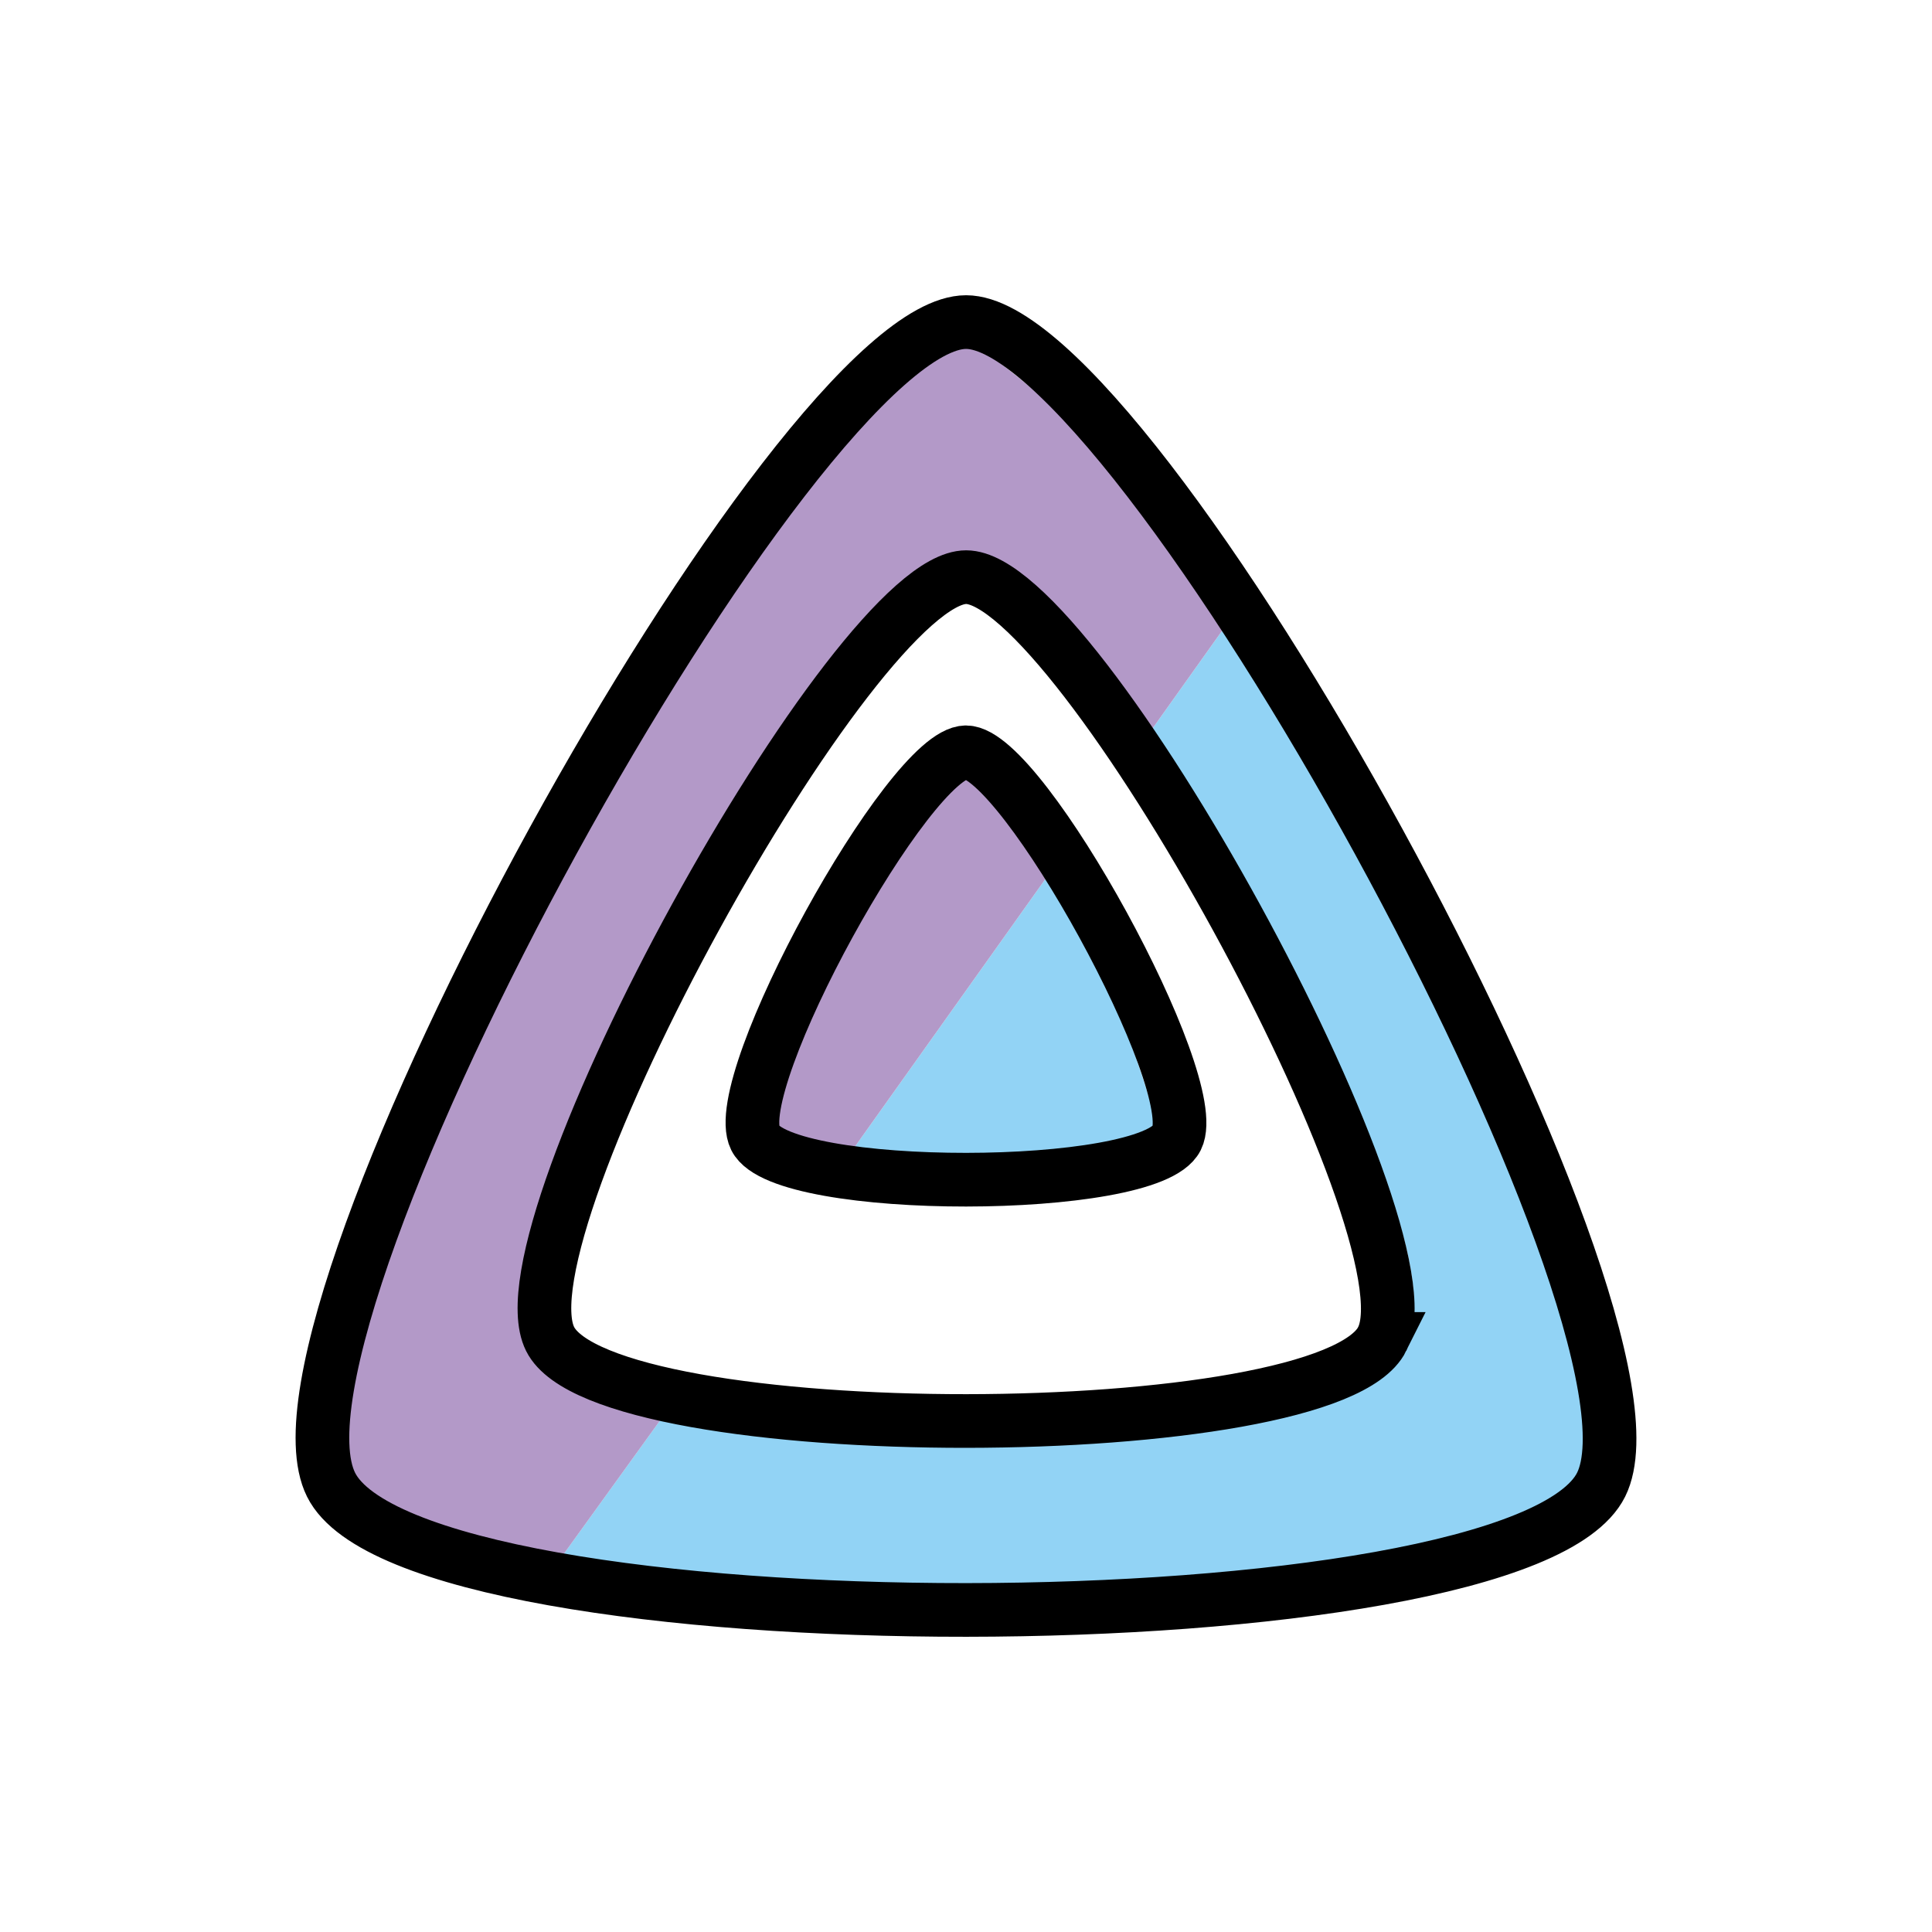 <svg id="emoji" viewBox="0 0 72 72" version="1.1" xmlns="http://www.w3.org/2000/svg">
  <g id="color">
    <path id="path5249" fill="#92d3f5" fill-opacity="1" stroke="none" stroke-opacity="1" stroke-linecap="butt" stroke-linejoin="miter" stroke-width="1" d="m 45.638,23.372 -2.77,3.892 c 3.89,7.007 11.866,19.504 9.353,23.369 -6.302,5.416 -26.759,2.347 -27.573,2.234 l -3.7,5.128 C 28.531,59.758 48.957,59.904 58.873,56 61,49.66 49.797,29.492 45.638,23.372 Z"/>
    <path id="path5321" fill="#92d3f5" fill-opacity="1" stroke="none" stroke-opacity="1" stroke-linecap="butt" stroke-linejoin="miter" stroke-width="1" d="m 39.001,32.698 -7.17,10.075 c 3.18,0.274 8.898,0.865 11.315,-0.723 -1.004,-3.758 -2.297,-6.366 -4.145,-9.353 z"/>
    <path id="path4961" fill="#b399c8" fill-opacity="1" stroke="none" stroke-opacity="1" stroke-linecap="butt" stroke-linejoin="miter" stroke-width="1" d="m 42.868,27.264 2.77,-3.892 C 42.847,18.925 40.258,15.473 36,12.628 27.515,16 12.435,45.462 12.868,54.673 c 2.033,2.257 4.903,2.62 8.08,3.323 l 3.7,-5.128 -4.914,-2.829 c -1.889,-6.928 12.103,-26.853 16.272,-28.529 2.898,1.255 5.003,3.327 6.862,5.755 z"/>
    <path id="path5177" fill="#b399c8" fill-opacity="1" stroke="none" stroke-opacity="1" stroke-linecap="butt" stroke-linejoin="miter" stroke-width="1" d="m 31.831,42.773 c -1.835,0.026 -2.925,-0.679 -2.925,-0.679 -0.19,-3.004 4.913,-12.139 7.095,-14.058 1.419,1.045 1.839,3.354 3,4.662 z"/>
  </g>
  <g id="line">
    <path id="inner-shape" fill="none" stroke="#000000" stroke-opacity="1" stroke-dasharray="none" stroke-width="2" d="m 36.001,28.036 c -2.107,0 -8.888,12.302 -7.854,14.379 1.035,2.077 14.685,2.054 15.707,0 1.022,-2.054 -5.747,-14.378 -7.854,-14.379 z"/>
    <path id="outer-shape" fill="none" stroke="#000000" stroke-opacity="1" stroke-dasharray="none" stroke-width="2" d="m 36.003,12.003 c -6.348,0 -26.782,37.067 -23.666,43.327 3.116,6.26 44.251,6.188 47.332,0 3.082,-6.188 -17.319,-43.327 -23.666,-43.327 z m 15.51,37.895 c -2.019,4.056 -28.97,4.101 -31.013,0 -2.043,-4.101 11.348,-28.389 15.506,-28.389 4.159,0 17.526,24.332 15.506,28.389 z"/>
  </g>
</svg>

